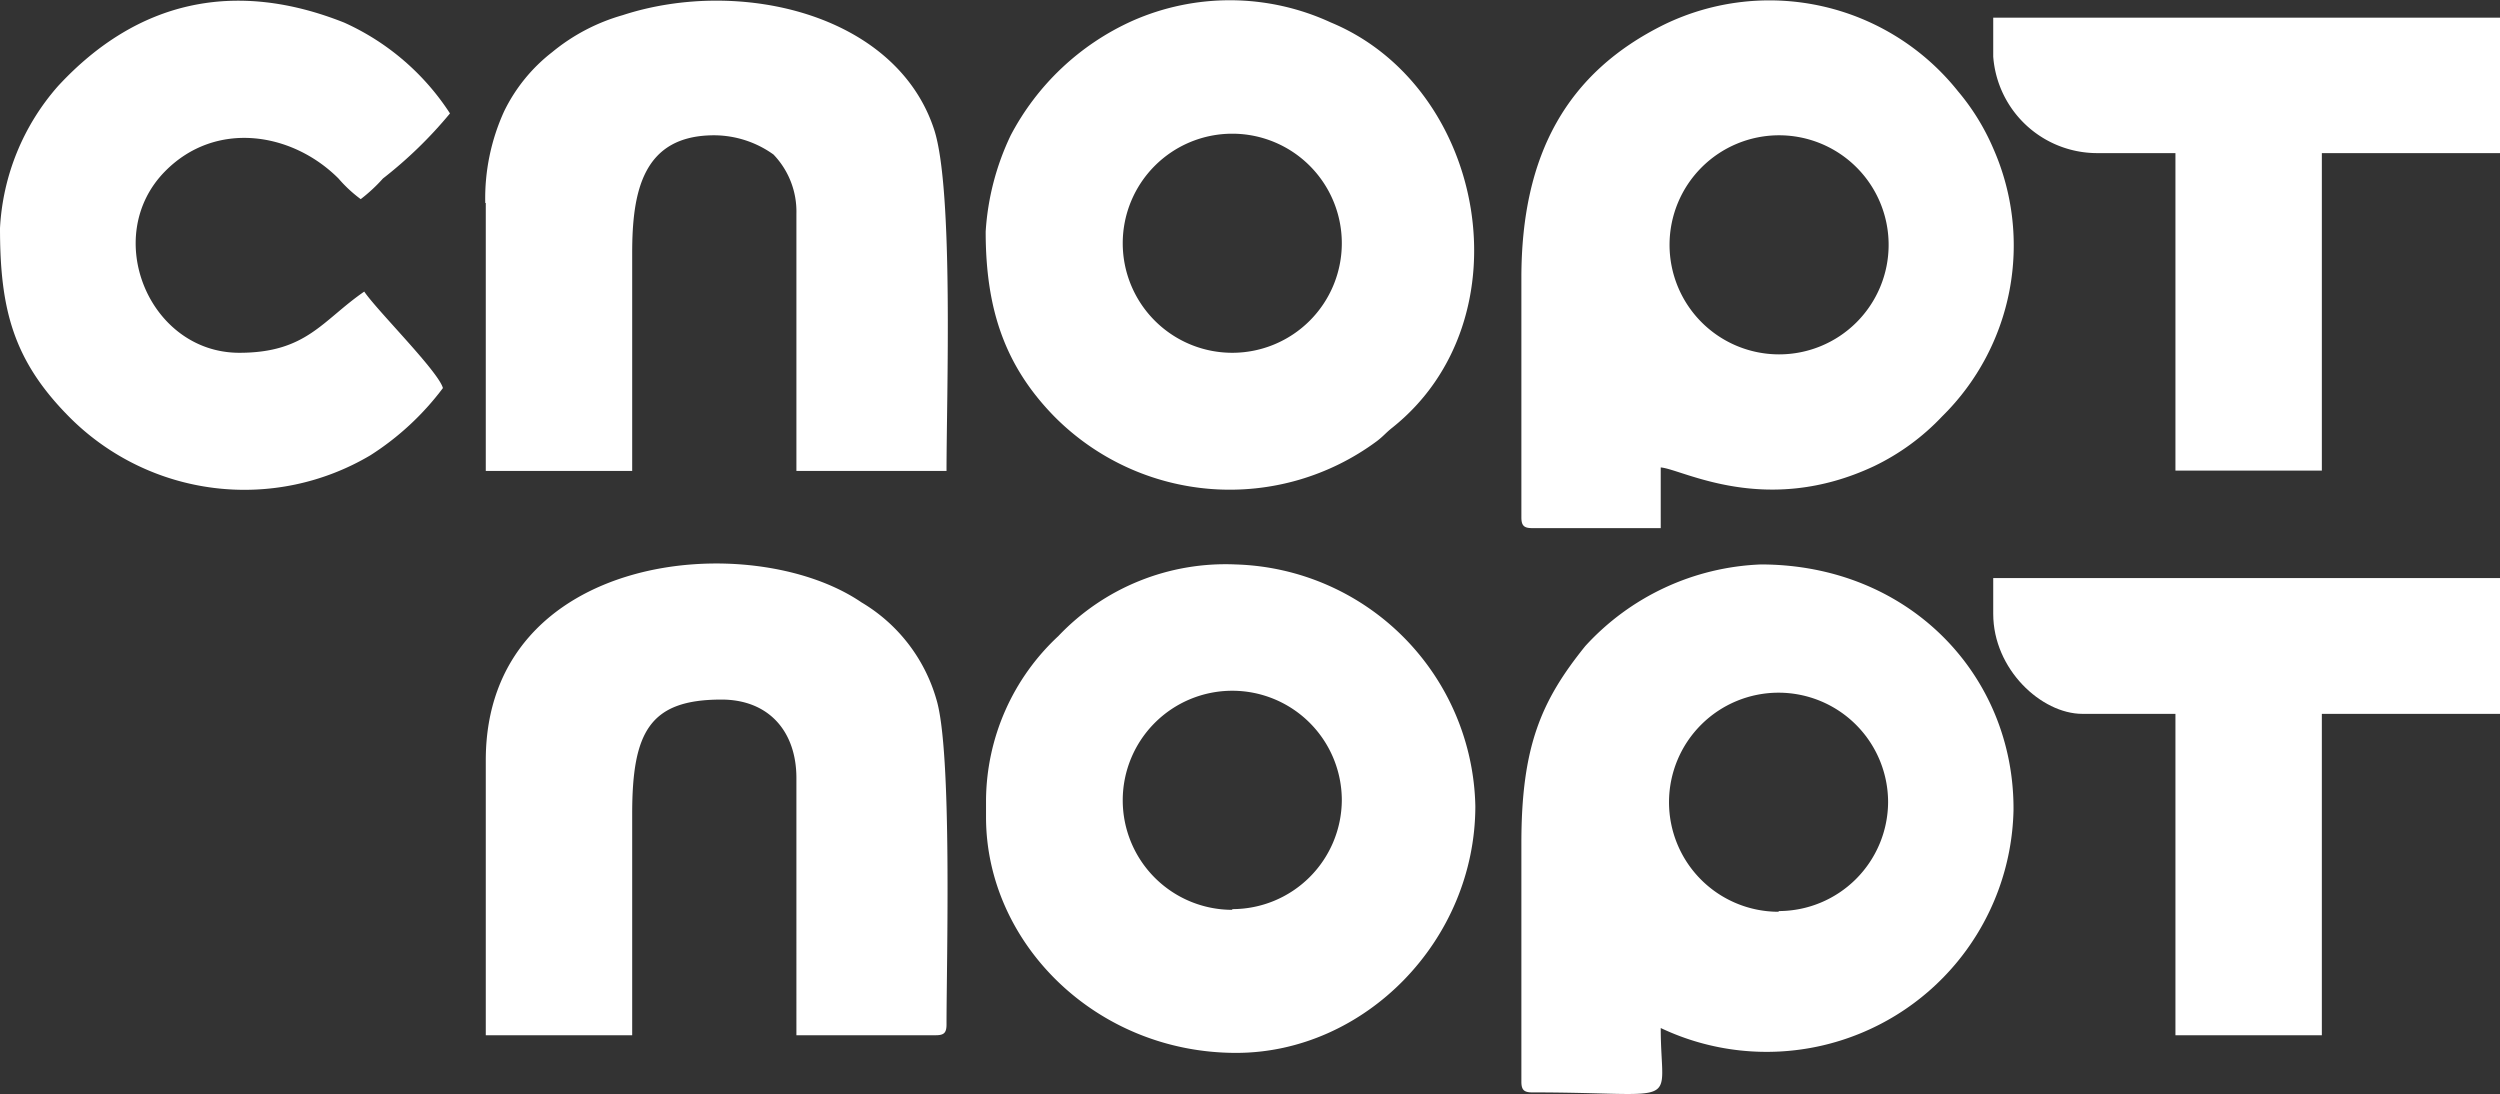 <?xml version="1.0" encoding="UTF-8"?> <svg xmlns="http://www.w3.org/2000/svg" viewBox="0 0 141.73 62.03"><rect x="0" y="0" width="141.73" height="62.03" fill="#333333" stroke="none"/> <defs> <style>.cls-1{fill:#fff;fill-rule:evenodd;}</style> </defs> <title>1Ресурс 2</title> <g id="Слой_2" data-name="Слой 2"> <g id="Слой_1-2" data-name="Слой 1"> <g id="Слой_1-3" data-name="Слой_1"> <g id="_2530482934352" data-name=" 2530482934352"> <path class="cls-1" d="M27.54,43.1V58.69h8.3V46.14c0-4.66,1-6.48,5.06-6.48,2.68,0,4.25,1.8,4.25,4.45V58.69h7.9c.47,0,.61-.14.61-.61,0-3.64.33-15.52-.58-18.45a9.41,9.41,0,0,0-4.24-5.48C42.58,29.88,27.54,31.28,27.54,43.1Z"></path> <path class="cls-1" d="M27.54,11.51V26.7h8.3V14.35c0-3.45.58-6.68,4.65-6.68a5.8,5.8,0,0,1,3.36,1.09,4.67,4.67,0,0,1,1.3,3.36V26.7h8.51c0-4.2.41-15.94-.7-19.35C50.81.77,41.92-1.3,35.3.86a11,11,0,0,0-4,2.1,9.49,9.49,0,0,0-2.72,3.35,11.89,11.89,0,0,0-1.07,5.2Z"></path> <path class="cls-1" d="M0,12.93c0,4.6.74,7.53,4,10.78a14,14,0,0,0,17,2.1A15.64,15.64,0,0,0,25.11,22c-.26-.95-3.74-4.4-4.46-5.47C18.27,18.17,17.38,20,13.57,20c-5.12,0-7.85-6.6-4.21-10.29,2.87-2.91,7.2-2.22,9.83.41a7.68,7.68,0,0,0,1.26,1.17,9.2,9.2,0,0,0,1.26-1.17,24.28,24.28,0,0,0,3.8-3.69,14,14,0,0,0-6-5.15C13.35-1.17,7.8,0,3.29,4.88A13.23,13.23,0,0,0,0,12.93Z"></path> <path class="cls-1" d="M113,34.8c0,3.14,2.73,5.67,5.06,5.67h5.27V58.69h8.3V40.47h10.12v-7.7H113v2Z"></path> <path class="cls-1" d="M113,3.21a5.91,5.91,0,0,0,5.87,5.47h4.46v18h8.3v-18h10.12V1H113Z"></path> <path class="cls-1" d="M75.44,1.27a13.65,13.65,0,0,0-11.26-.08A14.52,14.52,0,0,0,57.3,7.67a14.75,14.75,0,0,0-1.42,5.46h0c0,4.39,1.08,7.61,3.9,10.49A14,14,0,0,0,78.07,25c.4-.31.5-.47.87-.76C86.62,18.11,84.27,4.93,75.44,1.27ZM69.86,20a6.21,6.21,0,1,1,6.21-6.21A6.21,6.21,0,0,1,69.86,20Z"></path> <path class="cls-1" d="M113,8.41a12.91,12.91,0,0,0-2-3.24A13.67,13.67,0,0,0,94.35,1.39c-5.51,2.72-8.1,7.36-8.1,14.37h0V29.33c0,.47.15.61.61.61h7.29V26.5c1.24.1,5.93,2.82,12.09-.07a13.09,13.09,0,0,0,3.86-2.82A13.6,13.6,0,0,0,113,8.41ZM100.85,20.09a6.21,6.21,0,1,1,6.22-6.21A6.21,6.21,0,0,1,100.85,20.09Z"></path> <path class="cls-1" d="M70.06,32A13.06,13.06,0,0,0,60,36.06a12.82,12.82,0,0,0-4.1,9.27v1c0,7.12,6.22,13.36,14.18,13.36,7.28,0,13.56-6.36,13.56-14A14,14,0,0,0,70.06,32Zm-.2,19.58a6.21,6.21,0,1,1,6.21-6.21A6.21,6.21,0,0,1,69.86,51.54Z"></path> <path class="cls-1" d="M99.82,32a14.22,14.22,0,0,0-9.95,4.63c-2.49,3.09-3.62,5.67-3.62,11.17V61.32c0,.47.15.61.61.61,8.71,0,7.29,1,7.29-3.65a14,14,0,0,0,20-12.35C114.2,38.29,108.23,32,99.82,32Zm1,19.69a6.21,6.21,0,1,1,6.22-6.21A6.21,6.21,0,0,1,100.85,51.65Z"></path> </g> </g> </g> </g> </svg> 